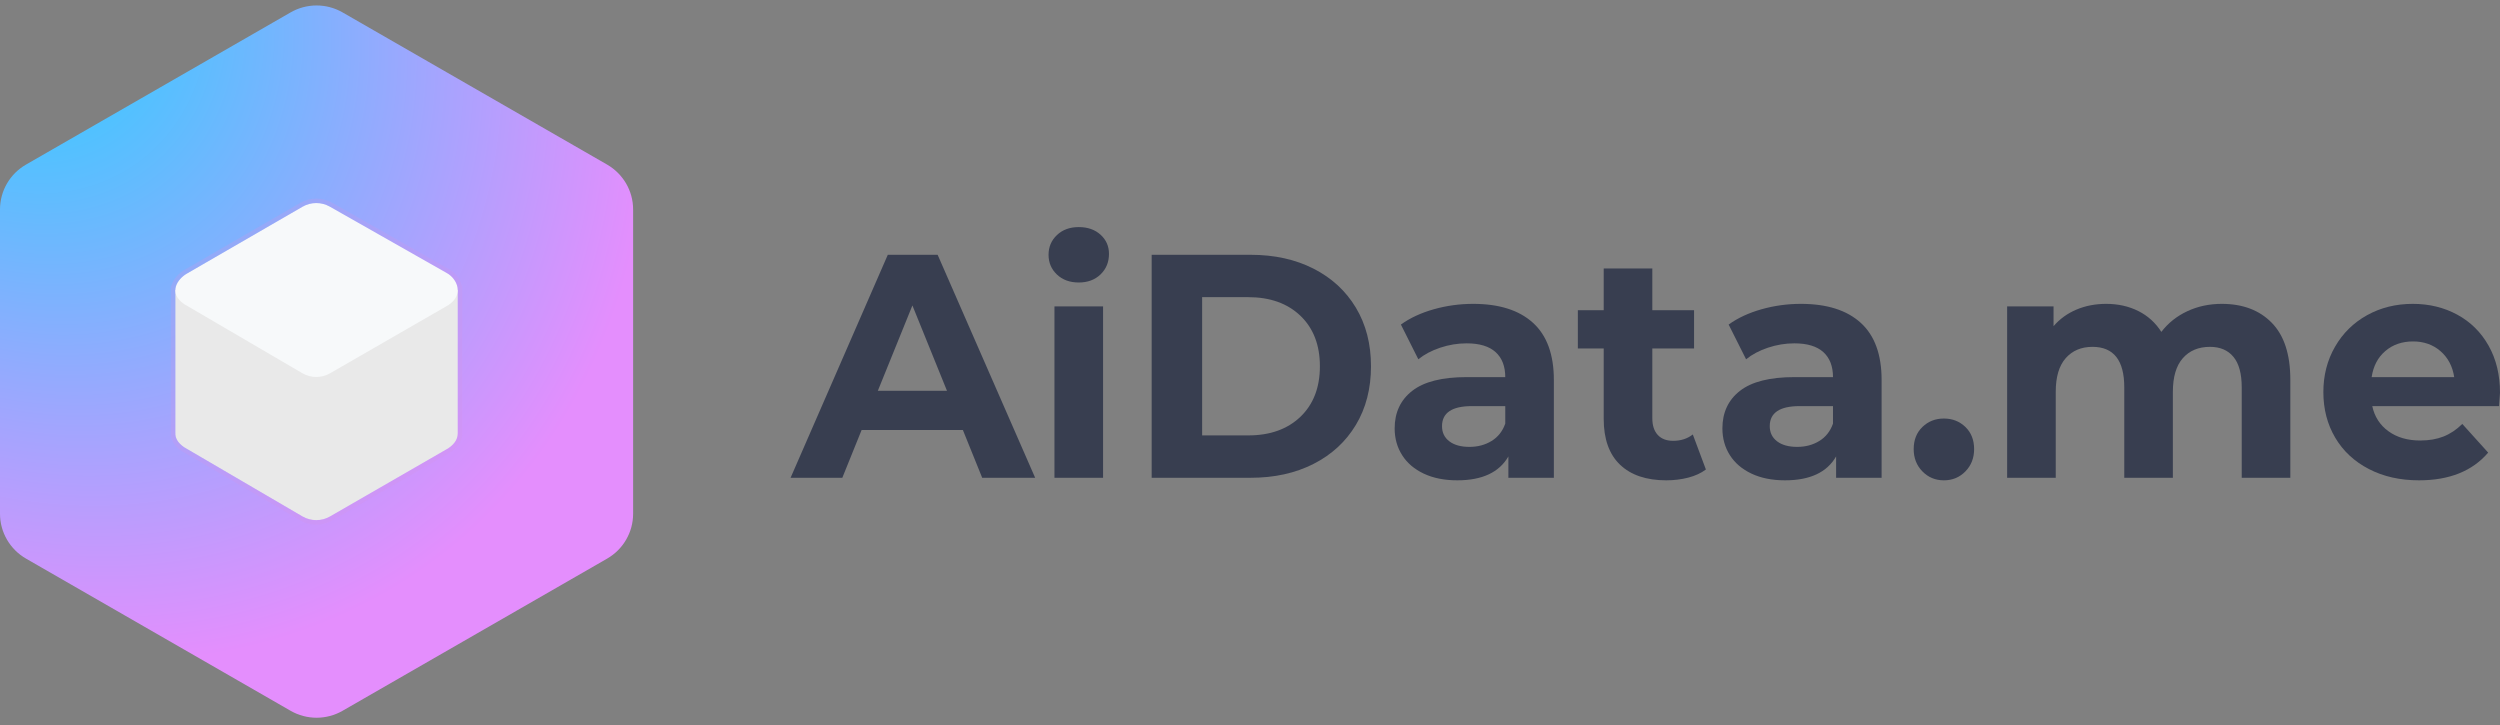 <?xml version="1.0" encoding="UTF-8"?> <svg xmlns="http://www.w3.org/2000/svg" width="162" height="47" viewBox="0 0 162 47" fill="none"><rect x="0" y="0" width="162" height="47" fill="#808080" stroke="none"/> <g clip-path="url(#clip0_643_1564)"> <path d="M41.026 33.291V13.572C41.026 12.374 40.382 11.266 39.34 10.665L22.199 0.804C21.156 0.204 19.872 0.204 18.83 0.804L1.686 10.665C0.644 11.263 0 12.371 0 13.572V33.291C0 34.489 0.644 35.597 1.686 36.198L18.83 46.059C19.872 46.659 21.156 46.659 22.199 46.059L39.343 36.198C40.382 35.6 41.026 34.492 41.026 33.291Z" fill="url(#paint0_radial_643_1564)"></path> <path d="M29.662 18.793H11.363V28.071C11.354 28.372 11.508 28.695 11.939 28.985L19.595 33.461C20.145 33.783 20.83 33.786 21.383 33.467L29.045 29.051C29.499 28.753 29.665 28.401 29.662 28.068V18.793Z" fill="#E9E9E9"></path> <path d="M21.374 13.39C20.824 13.077 20.151 13.08 19.604 13.396L12.102 17.733C11.497 18.084 10.87 18.984 11.939 19.709L19.595 24.186C20.145 24.508 20.83 24.51 21.383 24.191L29.045 19.776C30.122 19.065 29.587 18.052 28.975 17.704L21.374 13.39Z" fill="#F7F9FA"></path> <path opacity="0.23" d="M20.495 13.159C20.798 13.159 21.101 13.237 21.374 13.391L28.975 17.707C29.33 17.91 29.659 18.334 29.662 18.795H29.665V28.073C29.668 28.407 29.499 28.758 29.048 29.057L21.386 33.472C21.112 33.632 20.803 33.71 20.498 33.71C20.186 33.71 19.878 33.629 19.598 33.466L11.939 28.987C11.508 28.694 11.354 28.375 11.363 28.073V18.793H11.365C11.377 18.346 11.741 17.942 12.105 17.734L19.604 13.396C19.878 13.237 20.186 13.159 20.495 13.159ZM20.495 12.868C20.131 12.868 19.773 12.964 19.458 13.147L11.957 17.484C11.625 17.676 11.24 18.044 11.115 18.505H11.071L11.068 18.795V28.073V28.363H11.1C11.167 28.63 11.348 28.941 11.773 29.228L11.782 29.234L11.791 29.239L19.447 33.716C19.764 33.901 20.125 34 20.492 34C20.856 34 21.211 33.904 21.526 33.724L29.187 29.309L29.196 29.303L29.205 29.297C29.828 28.886 29.956 28.401 29.953 28.07V18.793V18.502H29.916C29.808 18.032 29.458 17.649 29.115 17.452L21.514 13.135C21.208 12.961 20.853 12.868 20.495 12.868Z" fill="url(#paint1_radial_643_1564)"></path> </g> <g clip-path="url(#clip1_643_1564)"> <path d="M62.394 27.863H55.833L54.582 30.96H51.23L57.529 16.511H60.759L67.078 30.96H63.646L62.394 27.863ZM61.365 25.325L59.124 19.793L56.883 25.325H61.365Z" fill="#383E50"></path> <path d="M68.491 17.791C68.127 17.447 67.946 17.02 67.946 16.511C67.946 16.002 68.127 15.575 68.491 15.231C68.854 14.887 69.325 14.715 69.904 14.715C70.482 14.715 70.954 14.88 71.317 15.21C71.68 15.54 71.862 15.953 71.862 16.449C71.862 16.985 71.68 17.429 71.317 17.78C70.954 18.131 70.482 18.306 69.904 18.306C69.325 18.306 68.854 18.135 68.491 17.791ZM68.329 19.855H71.479V30.96H68.329V19.855Z" fill="#383E50"></path> <path d="M74.628 16.511H81.048C82.582 16.511 83.938 16.81 85.115 17.408C86.293 18.007 87.208 18.85 87.861 19.937C88.514 21.024 88.84 22.29 88.84 23.735C88.84 25.18 88.514 26.446 87.861 27.533C87.208 28.62 86.293 29.463 85.115 30.062C83.938 30.66 82.582 30.96 81.048 30.96H74.628V16.511ZM80.886 28.214C82.299 28.214 83.426 27.812 84.268 27.007C85.108 26.202 85.529 25.111 85.529 23.735C85.529 22.359 85.108 21.268 84.268 20.463C83.426 19.658 82.299 19.256 80.886 19.256H77.898V28.214H80.886Z" fill="#383E50"></path> <path d="M99.337 20.918C100.239 21.737 100.69 22.972 100.69 24.623V30.96H97.743V29.577C97.15 30.609 96.047 31.125 94.432 31.125C93.597 31.125 92.874 30.981 92.262 30.692C91.649 30.403 91.181 30.004 90.859 29.495C90.535 28.986 90.374 28.408 90.374 27.761C90.374 26.729 90.754 25.917 91.515 25.325C92.275 24.733 93.449 24.437 95.037 24.437H97.541C97.541 23.735 97.332 23.196 96.915 22.817C96.498 22.439 95.872 22.249 95.037 22.249C94.459 22.249 93.89 22.342 93.332 22.528C92.773 22.714 92.298 22.965 91.908 23.281L90.778 21.031C91.37 20.605 92.08 20.275 92.908 20.041C93.735 19.807 94.586 19.69 95.461 19.69C97.144 19.69 98.436 20.099 99.337 20.918ZM96.652 28.576C97.069 28.322 97.366 27.946 97.541 27.451V26.316H95.381C94.089 26.316 93.443 26.749 93.443 27.616C93.443 28.029 93.6 28.356 93.917 28.597C94.233 28.838 94.667 28.958 95.219 28.958C95.757 28.958 96.235 28.831 96.652 28.576Z" fill="#383E50"></path> <path d="M110.542 30.423C110.232 30.657 109.852 30.833 109.401 30.95C108.95 31.066 108.476 31.125 107.978 31.125C106.686 31.125 105.687 30.788 104.98 30.114C104.274 29.44 103.92 28.449 103.92 27.141V22.579H102.245V20.102H103.92V17.398H107.07V20.102H109.775V22.579H107.07V27.1C107.07 27.568 107.187 27.929 107.423 28.184C107.658 28.439 107.991 28.565 108.422 28.565C108.92 28.565 109.344 28.428 109.694 28.153L110.542 30.423Z" fill="#383E50"></path> <path d="M120.575 20.918C121.477 21.737 121.928 22.972 121.928 24.623V30.96H118.98V29.577C118.388 30.609 117.285 31.125 115.67 31.125C114.835 31.125 114.112 30.981 113.499 30.692C112.887 30.403 112.419 30.004 112.096 29.495C111.773 28.986 111.612 28.408 111.612 27.761C111.612 26.729 111.992 25.917 112.752 25.325C113.512 24.733 114.687 24.437 116.275 24.437H118.778C118.778 23.735 118.57 23.196 118.153 22.817C117.735 22.439 117.109 22.249 116.275 22.249C115.696 22.249 115.128 22.342 114.569 22.528C114.011 22.714 113.536 22.965 113.146 23.281L112.016 21.031C112.608 20.605 113.318 20.275 114.145 20.041C114.973 19.807 115.824 19.69 116.699 19.69C118.381 19.69 119.673 20.099 120.575 20.918ZM117.89 28.576C118.307 28.322 118.603 27.946 118.778 27.451V26.316H116.618C115.326 26.316 114.68 26.749 114.68 27.616C114.68 28.029 114.838 28.356 115.155 28.597C115.471 28.838 115.905 28.958 116.457 28.958C116.995 28.958 117.473 28.831 117.89 28.576Z" fill="#383E50"></path> <path d="M124.572 30.547C124.195 30.162 124.007 29.68 124.007 29.102C124.007 28.511 124.195 28.033 124.572 27.668C124.949 27.303 125.413 27.121 125.965 27.121C126.517 27.121 126.981 27.303 127.358 27.668C127.735 28.033 127.923 28.511 127.923 29.102C127.923 29.68 127.735 30.162 127.358 30.547C126.981 30.933 126.517 31.125 125.965 31.125C125.413 31.125 124.949 30.933 124.572 30.547Z" fill="#383E50"></path> <path d="M147.212 20.918C148.012 21.737 148.413 22.965 148.413 24.602V30.96H145.264V25.098C145.264 24.218 145.085 23.56 144.729 23.127C144.372 22.693 143.864 22.476 143.205 22.476C142.464 22.476 141.879 22.721 141.448 23.209C141.017 23.698 140.802 24.424 140.802 25.387V30.96H137.653V25.098C137.653 23.351 136.967 22.476 135.594 22.476C134.867 22.476 134.288 22.721 133.858 23.209C133.427 23.698 133.212 24.424 133.212 25.387V30.96H130.062V19.855H133.07V21.135C133.474 20.667 133.969 20.309 134.554 20.061C135.14 19.814 135.782 19.69 136.482 19.69C137.249 19.69 137.942 19.845 138.562 20.154C139.18 20.464 139.678 20.915 140.055 21.506C140.5 20.928 141.061 20.481 141.741 20.165C142.42 19.848 143.164 19.69 143.972 19.69C145.331 19.69 146.411 20.099 147.212 20.918Z" fill="#383E50"></path> <path d="M161.94 26.316H153.723C153.871 27.004 154.221 27.547 154.773 27.946C155.325 28.346 156.011 28.545 156.832 28.545C157.397 28.545 157.899 28.459 158.336 28.287C158.773 28.115 159.18 27.843 159.557 27.472L161.233 29.329C160.21 30.527 158.716 31.125 156.751 31.125C155.526 31.125 154.443 30.881 153.501 30.392C152.559 29.904 151.832 29.226 151.321 28.359C150.809 27.492 150.554 26.509 150.554 25.407C150.554 24.321 150.806 23.34 151.311 22.466C151.815 21.592 152.508 20.911 153.39 20.422C154.271 19.934 155.257 19.69 156.348 19.69C157.411 19.69 158.373 19.924 159.234 20.392C160.095 20.86 160.772 21.53 161.263 22.404C161.754 23.278 162 24.293 162 25.449C162 25.49 161.98 25.779 161.94 26.316ZM154.571 22.745C154.087 23.157 153.79 23.722 153.683 24.437H159.033C158.925 23.735 158.629 23.175 158.144 22.755C157.66 22.335 157.067 22.125 156.368 22.125C155.654 22.125 155.055 22.332 154.571 22.745Z" fill="#383E50"></path> </g> <defs> <radialGradient id="paint0_radial_643_1564" cx="0" cy="0" r="1" gradientUnits="userSpaceOnUse" gradientTransform="translate(-1.78284e-06 -1.821) rotate(53.817) scale(69.551 57.306)"> <stop offset="0.066" stop-color="#33CCFF"></stop> <stop offset="0.682" stop-color="#E48EFD"></stop> </radialGradient> <radialGradient id="paint1_radial_643_1564" cx="0" cy="0" r="1" gradientUnits="userSpaceOnUse" gradientTransform="translate(20.512 23.433) scale(10.041 10.003)"> <stop offset="0.066" stop-color="#0DE0EC"></stop> <stop offset="0.682" stop-color="#D395E5"></stop> </radialGradient> <clipPath id="clip0_643_1564"> <rect width="41.026" height="47" fill="white"></rect> </clipPath> <clipPath id="clip1_643_1564"> <rect width="110.769" height="16.711" fill="white" transform="translate(51.23 14.623)"></rect> </clipPath> </defs> </svg> 